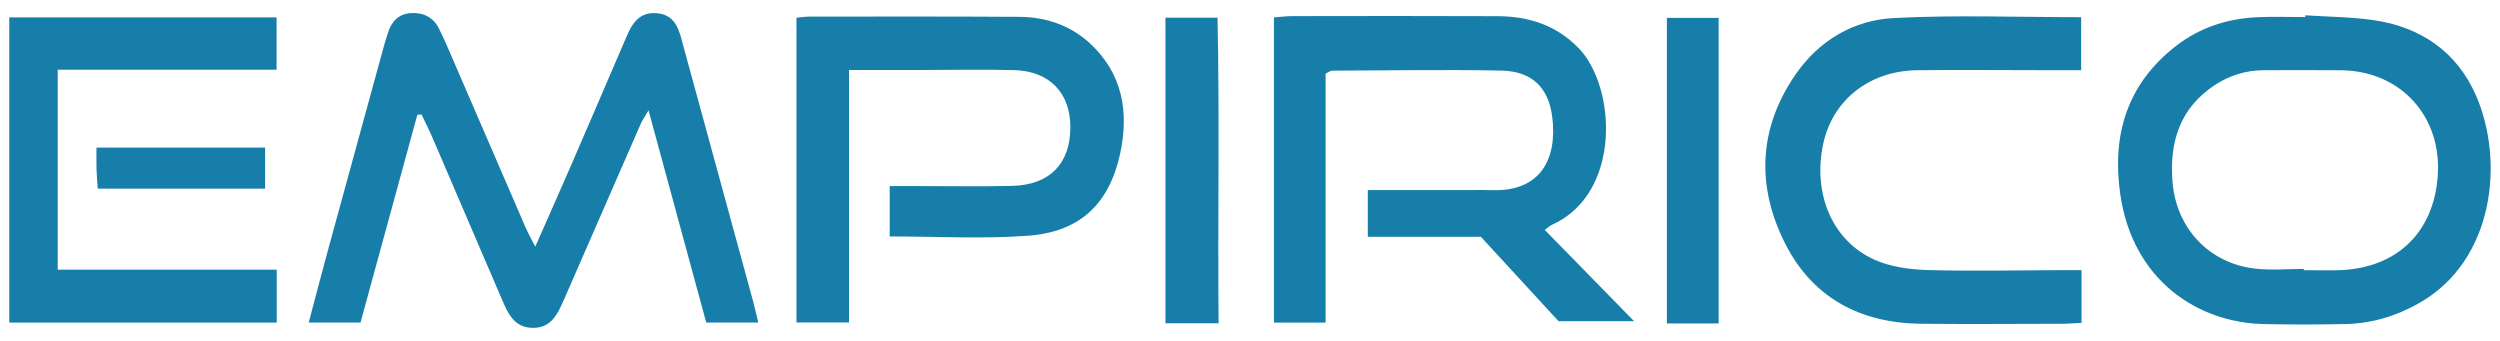 <svg width="176" height="24" viewBox="0 0 176 24" fill="none" xmlns="http://www.w3.org/2000/svg">
<g id="Group 2147256096">
<path id="Vector" d="M37.682 17.366C38.592 15.301 39.438 13.406 40.264 11.502C41.489 8.679 42.699 5.849 43.916 3.022C44.371 1.965 44.786 0.807 46.244 0.931C47.632 1.05 47.828 2.214 48.117 3.277C49.746 9.258 51.387 15.236 53.02 21.216C53.144 21.671 53.243 22.132 53.382 22.707H49.719C48.393 17.832 47.056 12.915 45.657 7.769C45.4 8.211 45.224 8.453 45.107 8.721C43.304 12.841 41.512 16.966 39.707 21.085C39.263 22.1 38.795 23.141 37.429 23.08C36.158 23.023 35.739 22.017 35.322 21.047C33.695 17.263 32.075 13.476 30.446 9.692C30.209 9.142 29.935 8.607 29.678 8.065L29.381 8.078C28.056 12.923 26.731 17.769 25.381 22.704H21.734C22.215 20.895 22.674 19.129 23.155 17.368C24.438 12.667 25.73 7.968 27.02 3.269C27.108 2.949 27.209 2.634 27.308 2.318C27.555 1.525 28.044 0.984 28.909 0.924C29.789 0.863 30.502 1.208 30.902 2.011C31.325 2.858 31.688 3.734 32.064 4.603C33.7 8.382 35.33 12.163 36.969 15.941C37.154 16.368 37.384 16.775 37.681 17.366L37.682 17.366Z" fill="#177EA9"/>
<path id="Vector_2" d="M108.748 16.183C110.804 18.284 112.815 20.34 115.039 22.612H109.722C108.013 20.755 106.188 18.773 104.253 16.671H96.293V13.38C98.804 13.38 101.214 13.38 103.623 13.38C104.097 13.38 104.571 13.37 105.044 13.386C108.456 13.502 109.638 11.184 109.283 8.271C109.025 6.149 107.837 5.012 105.688 4.969C101.711 4.89 97.731 4.96 93.752 4.974C93.67 4.975 93.588 5.052 93.323 5.185V22.711H89.684V1.226C90.143 1.192 90.555 1.135 90.968 1.135C95.801 1.129 100.634 1.118 105.467 1.14C107.625 1.149 109.557 1.78 111.114 3.367C113.793 6.098 114.176 13.597 109.277 15.817C109.116 15.89 108.98 16.02 108.747 16.183H108.748Z" fill="#177EA9"/>
<path id="Vector_3" d="M162.294 1.077C163.896 1.183 165.513 1.188 167.097 1.417C170.427 1.896 172.984 3.668 174.319 6.741C176.316 11.338 175.601 18.297 170.358 21.309C168.722 22.249 166.971 22.777 165.092 22.814C163.197 22.851 161.302 22.854 159.408 22.816C154.687 22.723 150.144 19.712 149.269 13.691C148.662 9.511 149.743 5.893 153.211 3.219C154.876 1.934 156.797 1.316 158.878 1.213C160.012 1.158 161.151 1.204 162.287 1.204C162.289 1.161 162.292 1.119 162.294 1.077ZM162.187 18.933C162.187 18.961 162.187 18.99 162.187 19.019C163.087 19.019 163.989 19.06 164.887 19.012C168.788 18.801 171.298 16.347 171.612 12.472C171.957 8.229 169.021 4.981 164.797 4.946C162.997 4.93 161.196 4.939 159.396 4.942C158.131 4.945 156.968 5.297 155.914 5.995C153.467 7.614 152.724 9.979 152.942 12.774C153.198 16.062 155.505 18.546 158.782 18.913C159.904 19.038 161.051 18.933 162.187 18.933Z" fill="#177EA9"/>
<path id="Vector_4" d="M56.07 1.245C56.423 1.214 56.697 1.169 56.971 1.169C61.899 1.168 66.828 1.153 71.756 1.186C73.61 1.198 75.324 1.768 76.706 3.029C79.047 5.166 79.494 7.927 78.85 10.851C78.068 14.4 75.993 16.327 72.372 16.596C69.18 16.833 65.957 16.646 62.635 16.646V13.098C63.247 13.098 63.845 13.098 64.443 13.098C66.718 13.098 68.994 13.142 71.267 13.085C73.892 13.019 75.333 11.536 75.354 9.003C75.374 6.565 73.907 5.007 71.412 4.937C69.329 4.878 67.243 4.925 65.157 4.926C63.412 4.926 61.666 4.926 59.77 4.926V22.701H56.071V1.245H56.07Z" fill="#177EA9"/>
<path id="Vector_5" d="M146.541 19.019V22.727C146.03 22.753 145.616 22.792 145.2 22.793C141.885 22.799 138.57 22.826 135.255 22.794C131.029 22.753 127.659 21.01 125.716 17.226C123.643 13.187 123.764 9.077 126.403 5.248C128.057 2.849 130.485 1.417 133.324 1.27C137.664 1.044 142.024 1.21 146.512 1.21V4.94C145.446 4.94 144.457 4.94 143.469 4.94C140.628 4.939 137.786 4.908 134.945 4.945C131.597 4.989 129.011 7.052 128.354 10.127C127.606 13.632 128.978 16.939 131.96 18.282C133.083 18.787 134.422 18.971 135.671 19.009C138.794 19.102 141.921 19.027 145.047 19.019C145.511 19.018 145.974 19.019 146.541 19.019Z" fill="#177EA9"/>
<path id="Vector_6" d="M0.654 1.225H19.472V4.908H4.064V18.985H19.482V22.709H0.654V1.225Z" fill="#177EA9"/>
<path id="Vector_7" d="M120.992 22.771H117.348V1.259H120.992V22.771Z" fill="#177EA9"/>
<path id="Vector_8" d="M85.789 22.759H82.047V1.245H85.713C85.868 8.39 85.719 15.507 85.789 22.759H85.789Z" fill="#177EA9"/>
<path id="Vector_9" d="M18.664 10.389V13.283H6.882C6.851 12.826 6.809 12.376 6.795 11.924C6.78 11.456 6.791 10.987 6.791 10.389H18.664Z" fill="#177EA9"/>
</g>
</svg>
